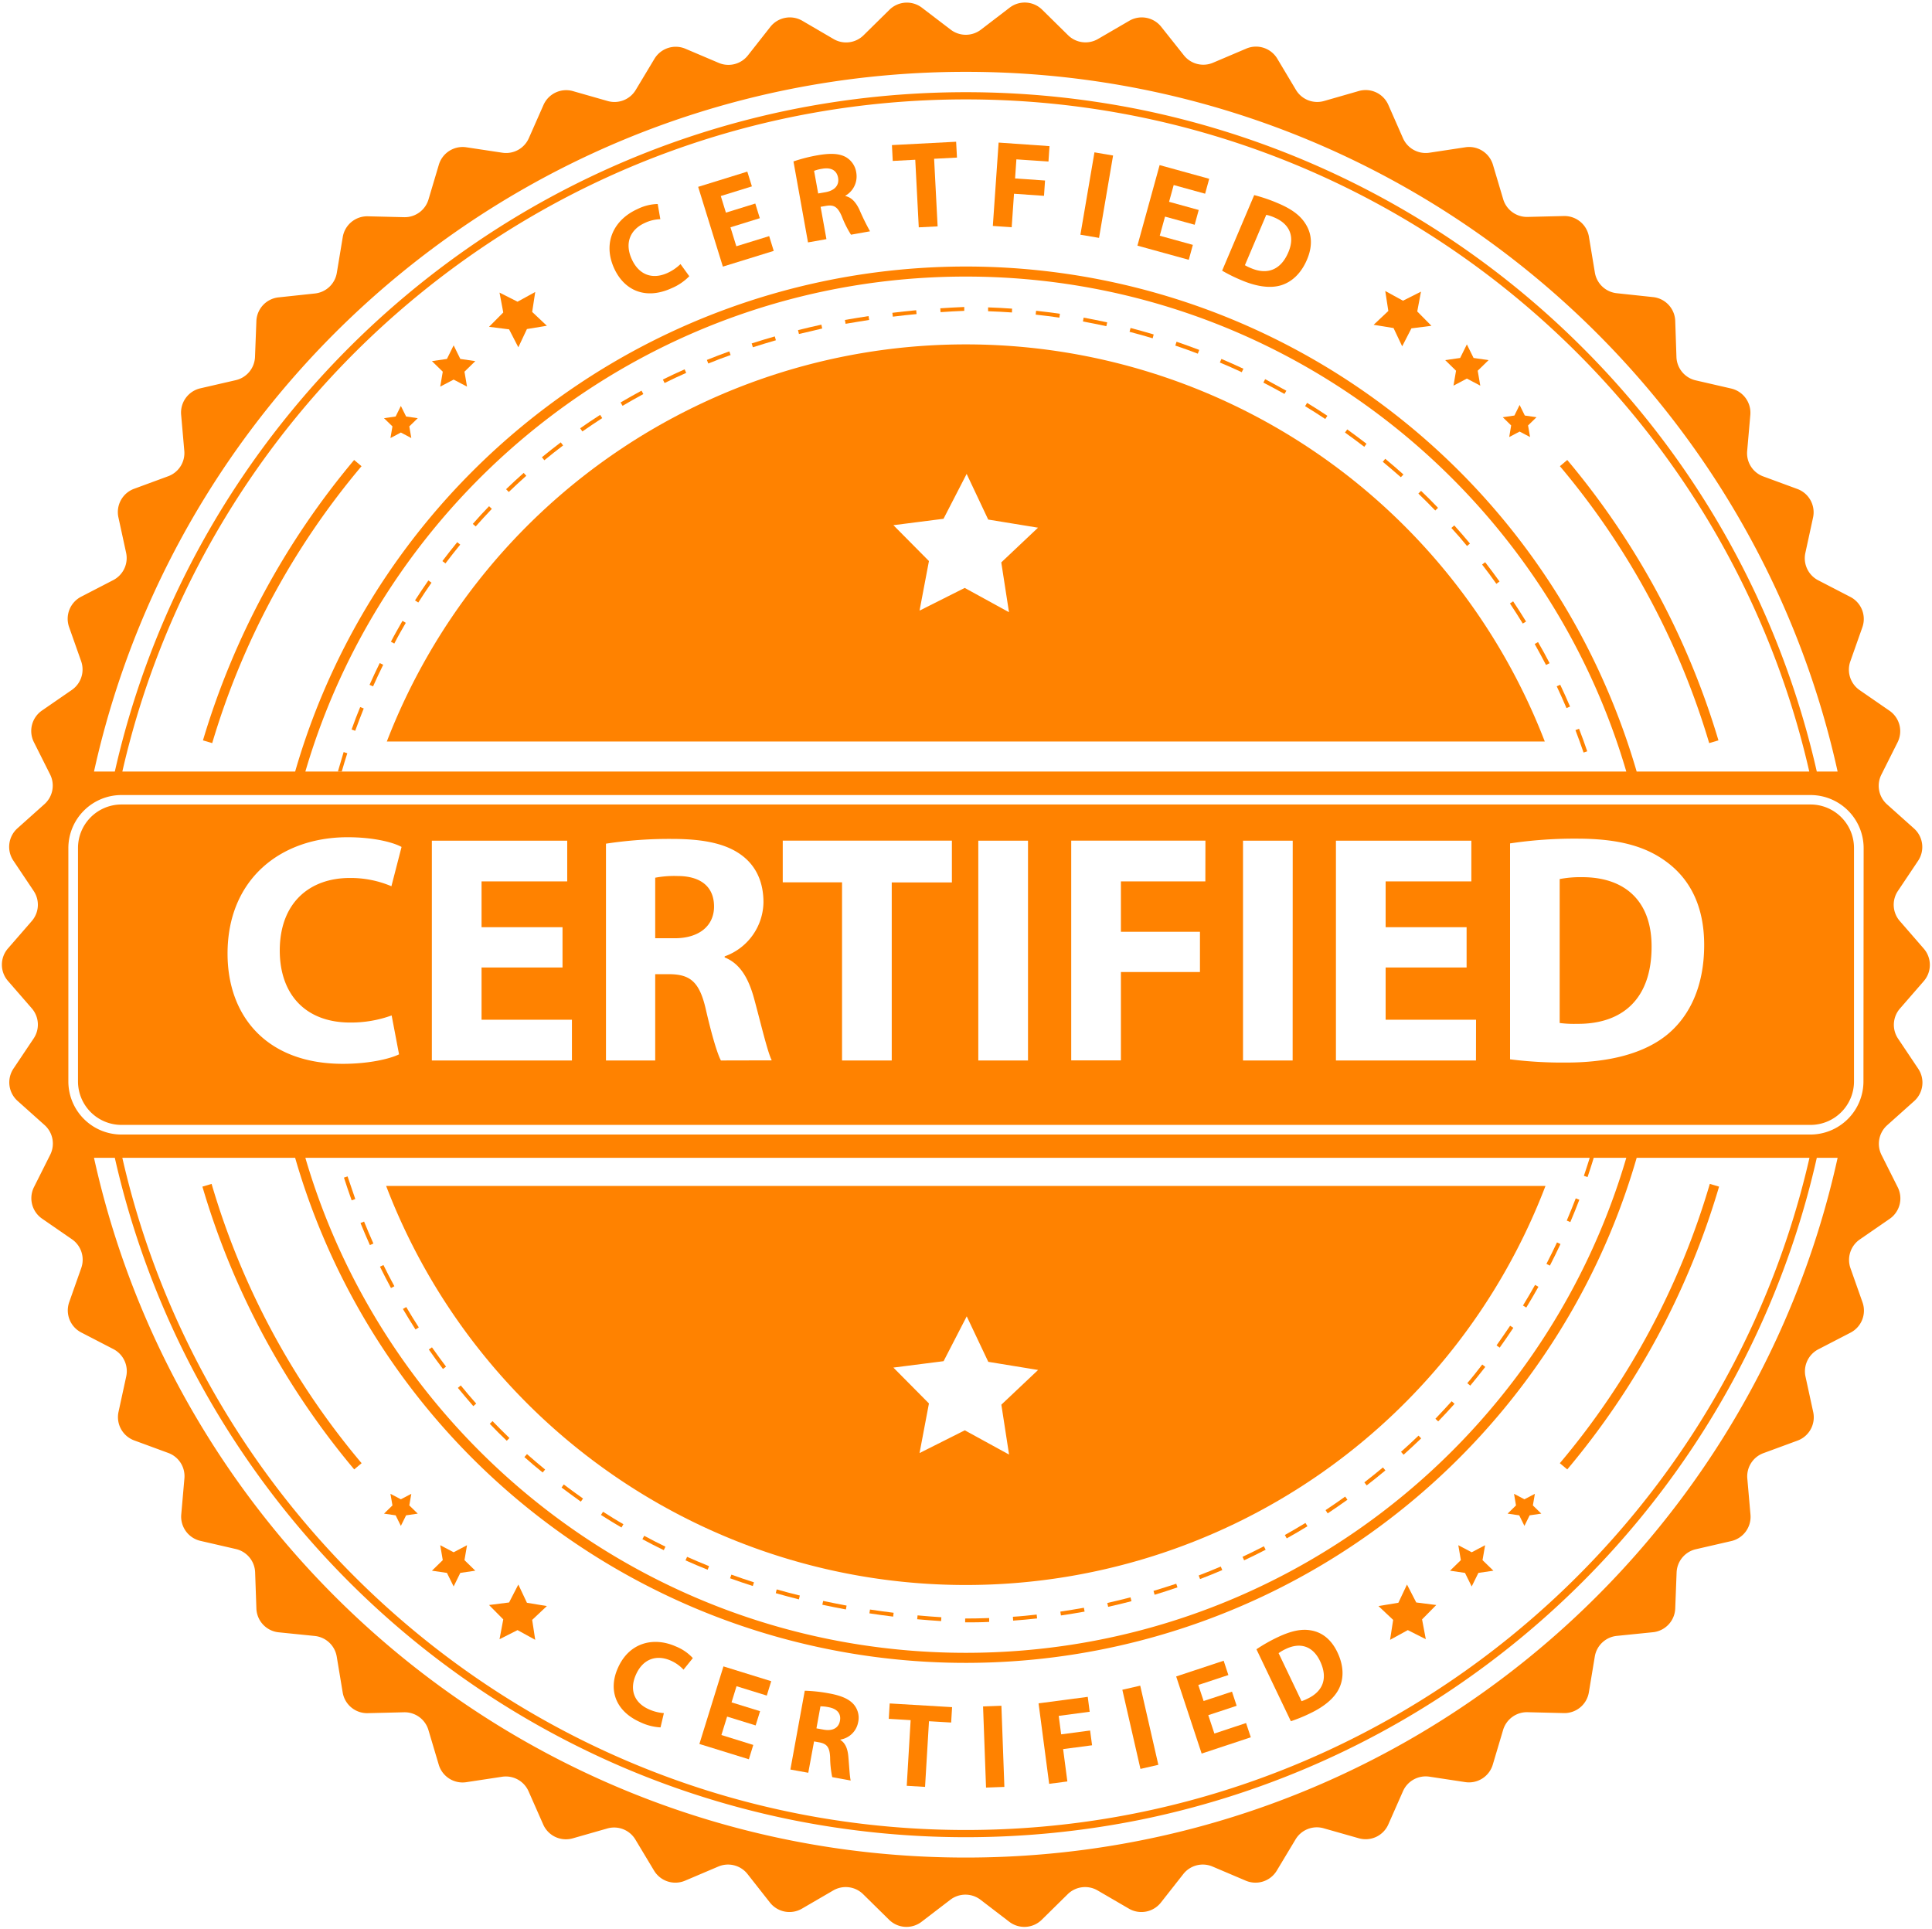 <?xml version="1.0" encoding="UTF-8" standalone="no"?><svg xmlns="http://www.w3.org/2000/svg" xmlns:xlink="http://www.w3.org/1999/xlink" data-name="Layer 1" fill="#000000" height="500.3" preserveAspectRatio="xMidYMid meet" version="1" viewBox="-0.5 -0.2 501.1 500.3" width="501.1" zoomAndPan="magnify"><path d="M78.7,300.09C100.4,374.2,169,428.47,250,428.47s149.6-54.27,171.3-128.38h-8.45c-.5,1.67-1.05,3.35-1.6,5l-.95-.32c.52-1.53,1-3.1,1.51-4.67Zm12,11c-.7-1.94-1.38-3.92-2-5.9l1-.31q1,3,2,5.87Zm4.67,11.55c-.84-1.88-1.66-3.81-2.44-5.72l.93-.38c.77,1.9,1.59,3.82,2.42,5.7Zm5.51,11.19c-1-1.82-1.94-3.68-2.86-5.54l.9-.43c.91,1.84,1.86,3.69,2.84,5.5Zm6.33,10.75c-1.11-1.73-2.21-3.53-3.27-5.32l.87-.5c1,1.78,2.14,3.55,3.25,5.28Zm7.15,10.24c-1.25-1.65-2.49-3.34-3.67-5.05l.82-.58c1.18,1.69,2.4,3.38,3.65,5Zm7.91,9.64c-1.37-1.54-2.73-3.14-4-4.73l.77-.64c1.3,1.59,2.66,3.17,4,4.71Zm8.64,9c-1.49-1.43-3-2.9-4.41-4.4l.72-.69c1.43,1.48,2.9,2.95,4.38,4.38Zm9.31,8.27c-1.6-1.31-3.19-2.67-4.74-4l.67-.75c1.53,1.37,3.12,2.72,4.71,4Zm9.94,7.52c-1.7-1.19-3.39-2.42-5-3.66l.6-.8c1.64,1.24,3.32,2.46,5,3.65Zm10.5,6.71c-1.79-1.05-3.58-2.14-5.32-3.26l.54-.83c1.73,1.1,3.51,2.19,5.28,3.23Zm11,5.89c-1.86-.91-3.73-1.87-5.54-2.84l.47-.88c1.8,1,3.66,1.93,5.51,2.82ZM183,406.92c-1.92-.77-3.85-1.59-5.74-2.43l.41-.91c1.87.83,3.79,1.64,5.7,2.41Zm11.71,4.23c-2-.64-3.95-1.31-5.89-2l.34-.94c1.93.69,3.9,1.37,5.86,2Zm12,3.42c-2-.5-4-1.05-6-1.61L201,412c2,.56,4,1.09,6,1.59Zm12.17,2.63c-2-.38-4.1-.79-6.11-1.22l.21-1c2,.42,4.05.83,6.08,1.21Zm12.3,1.88c-2.06-.26-4.13-.54-6.16-.85l.15-1c2,.31,4.08.59,6.13.84Zm12.4,1.16c-2.08-.14-4.16-.29-6.21-.48l.1-1c2,.19,4.11.35,6.17.48Zm6.23.33v-1c2.06,0,4.14,0,6.19-.12l0,1C254,420.53,251.9,420.57,249.83,420.57Zm12.45-.45-.07-1c2.05-.15,4.13-.34,6.17-.55l.11,1C266.43,419.78,264.34,420,262.28,420.12Zm12.39-1.36-.15-1c2-.3,4.09-.64,6.11-1l.18,1C278.78,418.12,276.71,418.47,274.67,418.76Zm12.25-2.25-.22-1c2-.45,4-.94,6-1.46l.25,1C291,415.57,288.93,416.07,286.92,416.51ZM299,413.38l-.29-1c2-.59,3.95-1.23,5.9-1.89l.32.94C303,412.14,301,412.77,299,413.38Zm11.79-4-.36-.93c1.92-.74,3.85-1.51,5.73-2.32l.39.92C314.63,407.82,312.69,408.6,310.76,409.34Zm11.43-4.86-.42-.91c1.85-.87,3.72-1.79,5.54-2.73l.46.89C325.94,402.68,324.06,403.6,322.19,404.48Zm11.05-5.69-.49-.88c1.79-1,3.59-2.05,5.34-3.12l.52.85C336.85,396.72,335,397.77,333.24,398.79Zm10.62-6.49-.55-.84c1.71-1.13,3.42-2.31,5.09-3.51l.58.82C347.3,390,345.58,391.16,343.86,392.3ZM354,385.05l-.61-.79c1.62-1.25,3.24-2.56,4.82-3.87l.64.77C357.25,382.48,355.61,383.79,354,385.05Zm9.57-8-.67-.75c1.53-1.37,3.06-2.79,4.54-4.2l.69.71C366.62,374.28,365.09,375.71,363.55,377.09Zm9-8.64-.72-.69c1.42-1.49,2.85-3,4.22-4.54l.74.67C375.38,365.42,374,367,372.52,368.45Zm8.32-9.28-.77-.64c1.32-1.58,2.62-3.2,3.88-4.83l.79.62C383.48,356,382.16,357.58,380.84,359.17Zm7.63-9.85-.81-.59c1.2-1.66,2.38-3.39,3.52-5.09l.83.54C390.87,345.9,389.68,347.64,388.47,349.32Zm6.9-10.4-.86-.52c1.08-1.76,2.13-3.56,3.14-5.35l.87.49C397.51,335.35,396.45,337.16,395.37,338.92ZM250,410.88A160.94,160.94,0,0,1,99.65,307.38h300.7A160.94,160.94,0,0,1,250,410.88Zm151.49-82.83-.89-.46c.94-1.83,1.86-3.7,2.74-5.57l.9.43C403.36,324.32,402.44,326.21,401.49,328.05Zm5.3-11.29-.92-.4c.81-1.9,1.59-3.84,2.33-5.76l.93.36C408.39,312.89,407.61,314.84,406.79,316.76Z" fill="none"/><path d="M338.62,440.37c3.91-1.83,5.44-5.2,3.27-9.75-1.88-3.95-5.19-4.92-8.88-3.15a10.83,10.83,0,0,0-1.87,1.09L337.09,441A10.54,10.54,0,0,0,338.62,440.37Z" fill="none"/><path d="M31.23,300.09C54,399.8,143.47,474.42,250,474.42S446,399.8,468.77,300.09H424a181.44,181.44,0,0,1-103.5,116.66,180.7,180.7,0,0,1-171.63-16.69,181.77,181.77,0,0,1-48.88-48.88,180.75,180.75,0,0,1-23.89-51.09ZM443,306.85l2.4.71A203.07,203.07,0,0,1,406,380.9l-1.91-1.61A199.35,199.35,0,0,0,443,306.85Zm-50.8,80.38,2.7,1.42,2.71-1.42-.52,3,2.19,2.13-3,.44-1.35,2.74-1.35-2.74-3-.44,2.18-2.13Zm-14.46,13.33,3.48,1.83,3.48-1.83-.67,3.87,2.82,2.74-3.89.57-1.74,3.52-1.74-3.52-3.88-.57,2.81-2.74Zm-15.54,14.93,2.24-4.73,2.4,4.65,5.19.67-3.68,3.72,1,5.14-4.67-2.36L360,425.1l.8-5.17L357,416.34ZM331,424.38c3.61-1.73,6.28-2.19,8.76-1.69,2.68.53,5,2.26,6.63,5.62,1.74,3.64,1.63,6.79.54,9.2-1.2,2.62-3.88,4.88-7.59,6.65a40,40,0,0,1-5,2l-8.93-18.66A42.64,42.64,0,0,1,331,424.38Zm-14.1,6.14,1.22,3.71-7.8,2.58,1.38,4.16,7.36-2.43,1.21,3.67-7.36,2.43,1.58,4.76,8.22-2.72,1.23,3.7-12.75,4.22-6.61-20ZM295.21,437l4.7,20.53-4.65,1.06-4.69-20.53Zm-13.59,2.87.51,3.87-8,1.06.63,4.79,7.51-1,.51,3.83-7.51,1,1.1,8.39-4.72.62-2.75-20.88Zm-22.39,2.31.77,21.05-4.75.18-.78-21.05Zm-29-.6,16.18,1-.24,4-5.75-.34-1,17-4.75-.28,1-17-5.67-.34Zm-22-3.3a40.69,40.69,0,0,1,6.3.69c3.08.56,5.15,1.42,6.41,2.87a5.32,5.32,0,0,1,1.12,4.69A5.58,5.58,0,0,1,217.5,451l0,.1c1.33.85,1.89,2.37,2.06,4.37.22,2.46.35,5.27.61,6.15l-4.8-.88a26.34,26.34,0,0,1-.54-5.09c-.11-2.69-.85-3.54-2.77-3.92l-1.4-.25-1.48,8.13-4.64-.84ZM187.14,432l12.39,3.84-1.15,3.73-7.85-2.43-1.3,4.19,7.41,2.29-1.15,3.69-7.4-2.29-1.48,4.78,8.27,2.57-1.15,3.72-12.83-4Zm-27.38.29c2.93-6.55,9.25-8.08,15.05-5.48a12.08,12.08,0,0,1,4.35,3l-2.42,3a10,10,0,0,0-3.33-2.36c-3.43-1.53-7-.64-9,3.63-1.73,3.86-.54,7.29,3.33,9a11.47,11.47,0,0,0,3.91,1l-.87,3.7a13.83,13.83,0,0,1-5.29-1.37C158.87,443.46,157.3,437.77,159.76,432.28Zm-28.22-16.87,2.4-4.65,2.23,4.73,5.17.85-3.81,3.59.79,5.17-4.59-2.52-4.68,2.36,1-5.14-3.69-3.72Zm-17.86-14.85,3.48,1.83,3.47-1.83-.66,3.87,2.81,2.74-3.89.57-1.73,3.52-1.74-3.52-3.89-.57,2.81-2.74Zm-12.39-10.32-.52-3,2.71,1.42,2.7-1.42-.52,3,2.19,2.13-3,.44-1.35,2.74-1.36-2.74-3-.44Zm-8-10.95-1.92,1.61A204.93,204.93,0,0,1,68,346.5a202.88,202.88,0,0,1-16-38.94l2.4-.71A199.23,199.23,0,0,0,93.27,379.29Z" fill="none"/><path d="M217.36,446.09c.34-1.9-.78-3.11-2.92-3.51a9.78,9.78,0,0,0-2.14-.23l-1,5.71,1.84.33C215.42,448.82,217,447.89,217.36,446.09Z" fill="none"/><g id="change1_1"><path d="M165.53,446.44a13.83,13.83,0,0,0,5.29,1.37l.87-3.7a11.47,11.47,0,0,1-3.91-1c-3.87-1.73-5.06-5.16-3.33-9,1.91-4.27,5.53-5.16,9-3.63a10,10,0,0,1,3.33,2.36l2.42-3a12.08,12.08,0,0,0-4.35-3c-5.8-2.6-12.12-1.07-15.05,5.48C157.3,437.77,158.87,443.46,165.53,446.44Z" fill="#ff8200"/></g><g id="change1_2"><path d="M194.88 452.36L186.61 449.79 188.09 445.01 195.49 447.3 196.64 443.61 189.24 441.32 190.53 437.13 198.38 439.56 199.53 435.83 187.14 431.99 180.9 452.11 193.73 456.08 194.88 452.36z" fill="#ff8200"/></g><g id="change1_3"><path d="M210.64,451.45l1.4.25c1.92.38,2.66,1.23,2.77,3.92a26.34,26.34,0,0,0,.54,5.09l4.8.88c-.26-.88-.39-3.69-.61-6.15-.17-2-.73-3.52-2.06-4.37l0-.1a5.58,5.58,0,0,0,4.58-4.42,5.32,5.32,0,0,0-1.12-4.69c-1.26-1.45-3.33-2.31-6.41-2.87a40.69,40.69,0,0,0-6.3-.69l-3.73,20.44,4.64.84Zm1.66-9.1a9.78,9.78,0,0,1,2.14.23c2.14.4,3.26,1.61,2.92,3.51s-1.94,2.73-4.26,2.3l-1.84-.33Z" fill="#ff8200"/></g><g id="change1_4"><path d="M234.68 462.96L239.43 463.24 240.45 446.21 246.2 446.55 246.44 442.56 230.26 441.6 230.02 445.59 235.69 445.93 234.68 462.96z" fill="#ff8200"/></g><g id="change1_5"><path d="M254.86 442.28H259.62V463.34H254.86z" fill="#ff8200" transform="rotate(-2.1 257.23 452.813)"/></g><g id="change1_6"><path d="M276.34 461.83L275.24 453.44 282.75 452.45 282.24 448.62 274.73 449.61 274.1 444.82 282.13 443.76 281.63 439.89 268.87 441.57 271.62 462.45 276.34 461.83z" fill="#ff8200"/></g><g id="change1_7"><path d="M292.86 437.28H297.62V458.34H292.86z" fill="#ff8200" transform="rotate(-12.89 295.135 447.675)"/></g><g id="change1_8"><path d="M323.92 450.38L322.69 446.68 314.47 449.4 312.89 444.64 320.25 442.21 319.04 438.54 311.68 440.97 310.3 436.81 318.1 434.23 316.88 430.52 304.56 434.6 311.17 454.6 323.92 450.38z" fill="#ff8200"/></g><g id="change1_9"><path d="M339.32,444.16c3.71-1.77,6.39-4,7.59-6.65,1.09-2.41,1.2-5.56-.54-9.2-1.61-3.36-3.95-5.09-6.63-5.62-2.48-.5-5.15,0-8.76,1.69a42.64,42.64,0,0,0-5.6,3.17l8.93,18.66A40,40,0,0,0,339.32,444.16ZM333,427.47c3.69-1.77,7-.8,8.88,3.15,2.17,4.55.64,7.92-3.27,9.75a10.54,10.54,0,0,1-1.53.64l-5.95-12.45A10.83,10.83,0,0,1,333,427.47Z" fill="#ff8200"/></g><path d="M238.03 376.66L249.72 370.77 261.2 377.06 259.22 364.12 268.75 355.15 255.83 353.04 250.24 341.2 244.24 352.83 231.25 354.49 240.47 363.79 238.03 376.66z" fill="none"/><path d="M250,71.53c-81,0-149.61,54.27-171.31,128.38H421.31C399.61,125.8,331,71.53,250,71.53ZM368.07,127.1c1.49,1.43,3,2.91,4.41,4.41l-.72.69c-1.43-1.48-2.9-3-4.38-4.38Zm-9.28-8.31c1.59,1.32,3.18,2.69,4.72,4.07l-.67.74c-1.53-1.37-3.11-2.72-4.69-4Zm-9.87-7.62c1.68,1.21,3.37,2.45,5,3.72l-.62.79c-1.62-1.26-3.3-2.5-5-3.7Zm-10.4-6.88c1.77,1.07,3.54,2.2,5.26,3.35l-.55.83c-1.71-1.14-3.47-2.26-5.23-3.33Zm-10.88-6.11c1.84,1,3.69,1.94,5.5,3l-.49.87c-1.8-1-3.64-2-5.47-2.94Zm-11.31-5.29c1.91.81,3.83,1.66,5.71,2.54l-.43.9c-1.86-.87-3.77-1.72-5.67-2.51Zm-11.67-4.46c2,.67,3.94,1.39,5.88,2.12l-.36.94c-1.92-.73-3.89-1.45-5.84-2.1Zm-11.93-3.57c2,.53,4,1.09,6,1.68l-.29,1c-2-.6-4-1.16-6-1.68Zm-12.17-2.68c2,.37,4.09.79,6.11,1.23l-.22,1c-2-.44-4.05-.85-6.07-1.22ZM268.23,80.4c2.06.22,4.14.49,6.18.78l-.14,1c-2-.29-4.1-.56-6.15-.78Zm-12.42-.88c2.06.07,4.16.18,6.22.33l-.07,1c-2-.14-4.13-.25-6.19-.32Zm-6.25-.1,0,1c-2.07.09-4.15.19-6.19.34l-.07-1C245.39,79.62,247.48,79.51,249.56,79.42Zm-12.43.84.1,1c-2.06.19-4.13.41-6.16.66l-.12-1C233,80.68,235.07,80.45,237.13,80.26Zm-12.35,1.53.15,1c-2,.31-4.09.67-6.11,1l-.18-1C220.66,82.45,222.73,82.1,224.78,81.79Zm-12.24,2.26.21,1c-2,.44-4.05.92-6,1.42l-.24-1C208.47,85,210.51,84.49,212.54,84.05Zm-12.08,3,.28,1c-2,.57-4,1.18-5.92,1.81l-.31-1C196.47,88.27,198.47,87.66,200.46,87.09Zm-11.84,3.84.34.95c-1.94.69-3.89,1.44-5.79,2.2l-.37-.93C184.71,92.39,186.67,91.64,188.62,90.93Zm-11.55,4.66.41.92c-1.89.83-3.77,1.71-5.61,2.63l-.44-.91C173.28,97.32,175.17,96.43,177.07,95.59Zm-11.18,5.49.47.88c-1.81,1-3.62,2-5.39,3.05l-.51-.87C162.24,103.09,164.07,102.07,165.89,101.08Zm-10.73,6.32.54.84c-1.73,1.11-3.46,2.27-5.15,3.46l-.57-.82C151.67,109.68,153.41,108.52,155.16,107.4Zm-10.22,7.13.61.8c-1.64,1.24-3.27,2.53-4.86,3.84l-.64-.78C141.65,117.08,143.3,115.78,144.94,114.53Zm-9.62,7.92.67.75c-1.54,1.37-3.06,2.77-4.54,4.2l-.7-.72C132.24,125.24,133.78,123.82,135.32,122.45Zm-9,8.64.72.69c-1.42,1.49-2.83,3-4.19,4.56l-.75-.66C123.5,134.14,124.92,132.58,126.35,131.09Zm-8.26,9.33.78.63c-1.3,1.59-2.59,3.23-3.83,4.87l-.8-.6C115.49,143.67,116.79,142,118.09,140.42Zm-7.49,9.93.82.57c-1.17,1.68-2.33,3.41-3.43,5.15l-.85-.55C108.26,153.78,109.42,152,110.6,150.35Zm-6.71,10.47.86.51c-1,1.76-2.06,3.57-3,5.38l-.88-.47C101.82,164.42,102.85,162.6,103.89,160.82ZM88.19,199.9h-1c.49-1.69,1-3.39,1.54-5.05l.95.31C89.13,196.72,88.64,198.31,88.19,199.9Zm3.44-10.6-.94-.34c.71-2,1.45-3.91,2.23-5.82l.92.37C93.08,185.41,92.33,187.36,91.63,189.3Zm4.63-11.48-.91-.41c.84-1.89,1.73-3.79,2.64-5.64l.9.44C98,174.05,97.1,176,96.26,177.82Zm3.57,14.35a160.94,160.94,0,0,1,300.34,0Zm309.22-3.37c.74,1.93,1.46,3.9,2.13,5.86l-.95.32c-.66-1.94-1.38-3.9-2.11-5.82Zm-4.88-11.41c.88,1.85,1.74,3.76,2.55,5.66l-.92.4c-.81-1.9-1.66-3.79-2.53-5.65Zm-5.71-11.06c1,1.81,2,3.64,3,5.47l-.89.46c-.94-1.81-1.93-3.65-2.94-5.44Zm-6.5-10.6c1.15,1.72,2.27,3.48,3.35,5.24l-.85.52c-1.07-1.75-2.19-3.5-3.33-5.21Zm-7.26-10.11c1.27,1.64,2.52,3.31,3.73,5l-.82.59c-1.19-1.68-2.44-3.35-3.7-5Zm-3.9-4.85-.76.64c-1.32-1.58-2.68-3.15-4.06-4.68l.75-.66C378.11,137.59,379.48,139.18,380.8,140.77Z" fill="none"/><path d="M255.83 134.55L250.24 122.71 244.24 134.35 231.25 136.01 240.47 145.31 238.03 158.17 249.72 152.28 261.2 158.58 259.22 145.64 268.75 136.66 255.83 134.55z" fill="none"/><path d="M469.05,206H31a13.78,13.78,0,0,0-13.77,13.76v60.58A13.78,13.78,0,0,0,31,294.05h438.1a13.78,13.78,0,0,0,13.77-13.76V219.71A13.78,13.78,0,0,0,469.05,206Zm11.27,74.34a11.28,11.28,0,0,1-11.27,11.26H31a11.28,11.28,0,0,1-11.27-11.26V219.71A11.28,11.28,0,0,1,31,208.45h438.1a11.28,11.28,0,0,1,11.27,11.26Z" fill="none"/><path d="M41.5,161.92A226.58,226.58,0,0,1,90,90a226.39,226.39,0,0,1,71.93-48.5A225.48,225.48,0,0,1,204.4,28.3a228.85,228.85,0,0,1,91.21,0,225.25,225.25,0,0,1,80.92,34.05,227.68,227.68,0,0,1,61.12,61.13,224.9,224.9,0,0,1,33.07,76.43h5.4C453.22,96.1,360.69,18.43,250,18.43S46.78,96.1,23.88,199.91h5.4A224.29,224.29,0,0,1,41.5,161.92Z" fill="none"/><path d="M458.51,338.08A226.58,226.58,0,0,1,410,410a226.39,226.39,0,0,1-71.93,48.5,225.48,225.48,0,0,1-42.48,13.19,228.85,228.85,0,0,1-91.21,0,225.25,225.25,0,0,1-80.92-34.05,227.68,227.68,0,0,1-61.12-61.13,225.19,225.19,0,0,1-33.08-76.43h-5.4C46.78,403.9,139.31,481.57,250,481.57S453.22,403.9,476.12,300.09h-5.4A225.15,225.15,0,0,1,458.51,338.08Z" fill="none"/><path d="M468.77,199.91C446,100.2,356.53,25.58,250,25.58S54,100.2,31.23,199.91H76.05a180.75,180.75,0,0,1,23.89-51.09,181.58,181.58,0,0,1,79.62-65.57A180.7,180.7,0,0,1,351.19,99.94a181.77,181.77,0,0,1,48.88,48.88A180.24,180.24,0,0,1,424,199.91ZM54.54,192.53l-2.4-.71A203.52,203.52,0,0,1,91.35,119.1l1.92,1.61A199.49,199.49,0,0,0,54.54,192.53Zm51.64-79.12-2.7-1.43-2.71,1.43.52-3-2.19-2.14,3-.44,1.36-2.74,1.35,2.74,3,.44-2.19,2.14ZM120,96.2l.66,3.87-3.47-1.83-3.48,1.83.66-3.87-2.81-2.74,3.89-.56,1.74-3.53,1.73,3.53,3.89.56Zm16.2-11.06-2.23,4.73-2.4-4.65-5.2-.66L130,80.84l-1-5.15,4.68,2.36,4.59-2.52-.79,5.17,3.81,3.59Zm37.45-10.52c-6.84,3.09-12.29.42-14.84-5.21-3.05-6.73.09-12.64,6.05-15.34a12.47,12.47,0,0,1,5.26-1.32l.68,3.94a10.07,10.07,0,0,0-4.08,1c-3.52,1.59-5.31,5-3.33,9.37,1.79,4,5.25,5.39,9.23,3.59A12.12,12.12,0,0,0,176,68.29l2.25,3.19A14.1,14.1,0,0,1,173.62,74.62ZM187,69l-6.41-20.69,12.75-3.95,1.19,3.83-8.07,2.5L187.78,55l7.62-2.35,1.17,3.79L189,58.75l1.52,4.92L199,61l1.18,3.83Zm33.22-8.25a26.69,26.69,0,0,1-2.36-4.7c-1.07-2.56-2.09-3.11-4.08-2.78l-1.44.25,1.51,8.38-4.78.85-3.77-21a41.3,41.3,0,0,1,6.32-1.61c3.16-.56,5.47-.48,7.21.45a5.53,5.53,0,0,1,2.77,4.12,5.76,5.76,0,0,1-2.82,5.92v.1c1.59.33,2.68,1.59,3.57,3.46a61.58,61.58,0,0,0,2.8,5.71Zm22.48-2.19-4.89.25-.91-17.53-5.84.31-.21-4.11,16.65-.86.22,4.1-5.93.31ZM271.44,41.7l-8.32-.57-.34,4.95,7.77.54-.27,4-7.78-.54-.6,8.69L257,58.4l1.5-21.62,13.2.92Zm13.11,19.8-4.83-.82,3.65-21.36,4.82.82ZM312.07,50l-8.15-2.25-1.2,4.35,7.69,2.12-1.06,3.83L301.67,56l-1.37,5,8.59,2.37-1.06,3.87-13.32-3.67,5.76-20.89,12.86,3.55ZM338.5,67.1c-1.62,3.82-4.13,5.87-6.73,6.67-2.84.86-6.41.33-10.29-1.32a41.92,41.92,0,0,1-5-2.47L324.8,50.4a42.53,42.53,0,0,1,6.26,2.15c3.78,1.61,6,3.36,7.25,5.61C339.73,60.59,340,63.57,338.5,67.1ZM365.58,85l-2.4,4.66-2.24-4.74L355.78,84l3.81-3.59-.8-5.18,4.6,2.52,4.67-2.36-1,5.15,3.68,3.72Zm17.86,14.86L380,98l-3.48,1.83.67-3.87-2.81-2.75,3.88-.56L380,89.12l1.74,3.52,3.89.56L382.77,96Zm12.91,13.33-2.71-1.42-2.7,1.42.51-3L389.27,108l3-.44,1.35-2.74,1.35,2.74,3,.44-2.19,2.13Zm7.74,7.56L406,119.1a204.44,204.44,0,0,1,23.22,34.12,202.31,202.31,0,0,1,16,38.6l-2.4.71A199.46,199.46,0,0,0,404.09,120.71Z" fill="none"/><path d="M212.8,43.56a10.3,10.3,0,0,0-2.15.55L211.71,50l1.89-.33c2.39-.43,3.6-1.91,3.27-3.76S215,43.18,212.8,43.56Z" fill="none"/><path d="M330.06,56.22a10.62,10.62,0,0,0-2.13-.7l-5.54,13.06a10.57,10.57,0,0,0,1.54.75c4.07,1.77,7.71.65,9.73-4.11C335.43,61.08,333.93,57.87,330.06,56.22Z" fill="none"/><g id="change1_10"><path d="M172.59,70.61c-4,1.8-7.44.37-9.23-3.59-2-4.38-.19-7.78,3.33-9.37a10.07,10.07,0,0,1,4.08-1l-.68-3.94a12.47,12.47,0,0,0-5.26,1.32c-6,2.7-9.1,8.61-6.05,15.34,2.55,5.63,8,8.3,14.84,5.21a14.1,14.1,0,0,0,4.66-3.14L176,68.29A12.12,12.12,0,0,1,172.59,70.61Z" fill="#ff8200"/></g><g id="change1_11"><path d="M190.48 63.67L188.96 58.75 196.57 56.39 195.4 52.59 187.78 54.95 186.45 50.64 194.52 48.14 193.33 44.31 180.58 48.26 186.99 68.95 200.18 64.87 199 61.04 190.48 63.67z" fill="#ff8200"/></g><g id="change1_12"><path d="M218.78,50.65v-.1a5.76,5.76,0,0,0,2.82-5.92,5.53,5.53,0,0,0-2.77-4.12c-1.74-.93-4-1-7.21-.45a41.3,41.3,0,0,0-6.32,1.61l3.77,21,4.78-.85-1.51-8.38,1.44-.25c2-.33,3,.22,4.08,2.78a26.69,26.69,0,0,0,2.36,4.7l4.94-.88a61.58,61.58,0,0,1-2.8-5.71C221.46,52.24,220.37,51,218.78,50.65Zm-5.18-1-1.89.33-1.06-5.87a10.3,10.3,0,0,1,2.15-.55c2.2-.38,3.72.38,4.07,2.33S216,49.22,213.6,49.65Z" fill="#ff8200"/></g><g id="change1_13"><path d="M247.49 36.56L230.84 37.43 231.05 41.54 236.89 41.23 237.8 58.76 242.69 58.51 241.78 40.98 247.71 40.67 247.49 36.56z" fill="#ff8200"/></g><g id="change1_14"><path d="M257.01 58.4L261.9 58.74 262.5 50.05 270.28 50.59 270.55 46.62 262.78 46.08 263.12 41.13 271.44 41.7 271.71 37.7 258.51 36.78 257.01 58.4z" fill="#ff8200"/></g><g id="change1_15"><path d="M273.13 47.96H294.8V52.86H273.13z" fill="#ff8200" transform="rotate(-80.32 283.959 50.41)"/></g><g id="change1_16"><path d="M294.51 63.51L307.83 67.18 308.89 63.31 300.3 60.94 301.67 55.98 309.36 58.09 310.41 54.26 302.72 52.14 303.92 47.79 312.07 50.04 313.13 46.17 300.27 42.62 294.51 63.51z" fill="#ff8200"/></g><g id="change1_17"><path d="M331.06,52.55a42.53,42.53,0,0,0-6.26-2.15L316.48,70a41.92,41.92,0,0,0,5,2.47c3.88,1.65,7.45,2.18,10.29,1.32,2.6-.8,5.11-2.85,6.73-6.67,1.5-3.53,1.23-6.51-.19-8.94C337,55.91,334.84,54.16,331.06,52.55Zm2.6,12.67c-2,4.76-5.66,5.88-9.73,4.11a10.57,10.57,0,0,1-1.54-.75l5.54-13.06a10.62,10.62,0,0,1,2.13.7C333.93,57.87,335.43,61.08,333.66,65.22Z" fill="#ff8200"/></g><g id="change1_18"><path d="M189,91.88l-.34-.95c-2,.71-3.91,1.46-5.82,2.22l.37.93C185.07,93.32,187,92.57,189,91.88Z" fill="#ff8200"/></g><g id="change1_19"><path d="M200.74,88.05l-.28-1c-2,.57-4,1.18-6,1.82l.31,1C196.76,89.23,198.76,88.62,200.74,88.05Z" fill="#ff8200"/></g><g id="change1_20"><path d="M166.36,102l-.47-.88c-1.82,1-3.65,2-5.43,3.06l.51.87C162.74,104,164.55,103,166.36,102Z" fill="#ff8200"/></g><g id="change1_21"><path d="M177.48,96.51l-.41-.92c-1.9.84-3.79,1.73-5.64,2.64l.44.91C173.71,98.22,175.59,97.34,177.48,96.51Z" fill="#ff8200"/></g><g id="change1_22"><path d="M249.6,80.42l0-1c-2.08.09-4.17.2-6.22.34l.07,1C245.45,80.61,247.53,80.51,249.6,80.42Z" fill="#ff8200"/></g><g id="change1_23"><path d="M237.23,81.26l-.1-1c-2.06.19-4.14.42-6.18.67l.12,1C233.1,81.67,235.17,81.45,237.23,81.26Z" fill="#ff8200"/></g><g id="change1_24"><path d="M212.75,85l-.21-1c-2,.44-4.07.92-6.06,1.42l.24,1C208.7,86,210.73,85.47,212.75,85Z" fill="#ff8200"/></g><g id="change1_25"><path d="M224.93,82.78l-.15-1c-2.05.31-4.12.66-6.14,1l.18,1C220.84,83.45,222.89,83.09,224.93,82.78Z" fill="#ff8200"/></g><g id="change1_26"><path d="M127.07,131.78l-.72-.69c-1.43,1.49-2.85,3-4.22,4.59l.75.66C124.24,134.8,125.65,133.27,127.07,131.78Z" fill="#ff8200"/></g><g id="change1_27"><path d="M104.75,161.33l-.86-.51c-1,1.78-2.07,3.6-3,5.42l.88.47C102.69,164.9,103.72,163.09,104.75,161.33Z" fill="#ff8200"/></g><g id="change1_28"><path d="M95.35,177.41l.91.41c.84-1.87,1.72-3.77,2.63-5.61l-.9-.44C97.08,173.62,96.19,175.52,95.35,177.41Z" fill="#ff8200"/></g><g id="change1_29"><path d="M90.69,189l.94.34c.7-1.94,1.45-3.89,2.21-5.79l-.92-.37C92.14,185.05,91.4,187,90.69,189Z" fill="#ff8200"/></g><g id="change1_30"><path d="M111.42,150.92l-.82-.57c-1.18,1.69-2.34,3.43-3.46,5.17l.85.55C109.09,154.33,110.25,152.6,111.42,150.92Z" fill="#ff8200"/></g><g id="change1_31"><path d="M118.87,141.05l-.78-.63c-1.3,1.6-2.6,3.25-3.85,4.9l.8.6C116.28,144.28,117.57,142.64,118.87,141.05Z" fill="#ff8200"/></g><g id="change1_32"><path d="M155.7,108.24l-.54-.84c-1.75,1.12-3.49,2.28-5.18,3.48l.57.82C152.24,110.51,154,109.35,155.7,108.24Z" fill="#ff8200"/></g><g id="change1_33"><path d="M145.55,115.33l-.61-.8c-1.64,1.25-3.29,2.55-4.89,3.86l.64.78C142.28,117.86,143.91,116.57,145.55,115.33Z" fill="#ff8200"/></g><g id="change1_34"><path d="M136,123.2l-.67-.75c-1.54,1.37-3.08,2.79-4.57,4.23l.7.72C132.93,126,134.45,124.57,136,123.2Z" fill="#ff8200"/></g><g id="change1_35"><path d="M401.42,171.8c-.95-1.83-1.94-3.66-3-5.47l-.87.49c1,1.79,2,3.63,2.94,5.44Z" fill="#ff8200"/></g><g id="change1_36"><path d="M388.43,150.61c-1.21-1.68-2.46-3.35-3.73-5l-.79.61c1.26,1.62,2.51,3.29,3.7,5Z" fill="#ff8200"/></g><g id="change1_37"><path d="M363.51,122.86c-1.54-1.38-3.13-2.75-4.72-4.07l-.64.78c1.58,1.31,3.16,2.66,4.69,4Z" fill="#ff8200"/></g><g id="change1_38"><path d="M371.76,132.2l.72-.69c-1.43-1.5-2.92-3-4.41-4.41l-.69.72C368.86,129.24,370.33,130.72,371.76,132.2Z" fill="#ff8200"/></g><g id="change1_39"><path d="M395.31,161c-1.08-1.76-2.2-3.52-3.35-5.24l-.83.55c1.14,1.71,2.26,3.46,3.33,5.21Z" fill="#ff8200"/></g><g id="change1_40"><path d="M380,141.41l.76-.64c-1.32-1.59-2.69-3.18-4.07-4.7l-.75.66C377.36,138.26,378.72,139.83,380,141.41Z" fill="#ff8200"/></g><g id="change1_41"><path d="M411.18,194.66c-.67-2-1.39-3.93-2.13-5.86l-.93.36c.73,1.92,1.45,3.88,2.11,5.82Z" fill="#ff8200"/></g><g id="change1_42"><path d="M87.14,199.9h1c.45-1.59.94-3.18,1.44-4.74l-.95-.31C88.15,196.51,87.63,198.21,87.14,199.9Z" fill="#ff8200"/></g><g id="change1_43"><path d="M406.72,183.05c-.81-1.9-1.67-3.81-2.55-5.66l-.9.41c.87,1.86,1.72,3.75,2.53,5.65Z" fill="#ff8200"/></g><g id="change1_44"><path d="M343.78,107.64c-1.72-1.15-3.49-2.28-5.26-3.35l-.52.85c1.76,1.07,3.52,2.19,5.23,3.33Z" fill="#ff8200"/></g><g id="change1_45"><path d="M310.54,90.55c-1.94-.73-3.92-1.45-5.88-2.12l-.32,1c2,.65,3.92,1.37,5.84,2.1Z" fill="#ff8200"/></g><g id="change1_46"><path d="M286.67,83.41c-2-.44-4.07-.86-6.11-1.23l-.18,1c2,.37,4.07.78,6.07,1.22Z" fill="#ff8200"/></g><g id="change1_47"><path d="M298.73,86.54c-2-.59-4-1.15-6-1.68l-.26,1c2,.52,4,1.08,6,1.68Z" fill="#ff8200"/></g><g id="change1_48"><path d="M274.41,81.18c-2-.29-4.12-.56-6.18-.78l-.11,1c2.05.22,4.12.49,6.15.78Z" fill="#ff8200"/></g><g id="change1_49"><path d="M322,95.43c-1.88-.88-3.8-1.73-5.71-2.54l-.39.93c1.9.79,3.81,1.64,5.67,2.51Z" fill="#ff8200"/></g><g id="change1_50"><path d="M262,79.85c-2.06-.15-4.16-.26-6.22-.33l0,1c2.06.07,4.14.18,6.19.32Z" fill="#ff8200"/></g><g id="change1_51"><path d="M333.14,101.14c-1.81-1-3.66-2-5.5-3l-.46.89c1.83.94,3.67,1.94,5.47,2.94Z" fill="#ff8200"/></g><g id="change1_52"><path d="M353.93,114.89c-1.64-1.27-3.33-2.51-5-3.72l-.58.81c1.67,1.2,3.35,2.44,5,3.7Z" fill="#ff8200"/></g><g id="change1_53"><path d="M249.83,419.57v1c2.07,0,4.17,0,6.23-.12l0-1C254,419.53,251.89,419.57,249.83,419.57Z" fill="#ff8200"/></g><g id="change1_54"><path d="M321.77,403.57l.42.91c1.87-.88,3.75-1.8,5.58-2.75l-.46-.89C325.49,401.78,323.62,402.7,321.77,403.57Z" fill="#ff8200"/></g><g id="change1_55"><path d="M332.75,397.91l.49.88c1.8-1,3.61-2.07,5.37-3.15l-.52-.85C336.34,395.86,334.54,396.91,332.75,397.91Z" fill="#ff8200"/></g><g id="change1_56"><path d="M343.31,391.46l.55.84c1.72-1.14,3.44-2.33,5.12-3.53l-.58-.82C346.73,389.15,345,390.33,343.31,391.46Z" fill="#ff8200"/></g><g id="change1_57"><path d="M262.21,419.12l.07,1c2.06-.15,4.15-.34,6.21-.57l-.11-1C266.34,418.78,264.26,419,262.21,419.12Z" fill="#ff8200"/></g><g id="change1_58"><path d="M286.7,415.54l.22,1c2-.44,4.05-.94,6.05-1.46l-.25-1C290.73,414.6,288.71,415.09,286.7,415.54Z" fill="#ff8200"/></g><g id="change1_59"><path d="M274.52,417.78l.15,1c2-.29,4.11-.64,6.14-1l-.18-1C278.61,417.14,276.56,417.48,274.52,417.78Z" fill="#ff8200"/></g><g id="change1_60"><path d="M298.68,412.41l.29,1c2-.61,4-1.24,5.93-1.92l-.32-.94C302.63,411.18,300.65,411.82,298.68,412.41Z" fill="#ff8200"/></g><g id="change1_61"><path d="M353.37,384.26l.61.79c1.63-1.26,3.27-2.57,4.85-3.89l-.64-.77C356.61,381.7,355,383,353.37,384.26Z" fill="#ff8200"/></g><g id="change1_62"><path d="M310.4,408.41l.36.93c1.93-.74,3.87-1.52,5.76-2.33l-.39-.92C314.25,406.9,312.32,407.67,310.4,408.41Z" fill="#ff8200"/></g><g id="change1_63"><path d="M88.71,305.22c.64,2,1.32,4,2,5.9l.94-.34q-1-2.89-2-5.87Z" fill="#ff8200"/></g><g id="change1_64"><path d="M405.87,316.36l.92.4c.82-1.92,1.6-3.87,2.34-5.8l-.93-.36C407.46,312.52,406.68,314.46,405.87,316.36Z" fill="#ff8200"/></g><g id="change1_65"><path d="M362.88,376.34l.67.75c1.54-1.38,3.07-2.81,4.56-4.24l-.69-.71C365.94,373.55,364.41,375,362.88,376.34Z" fill="#ff8200"/></g><g id="change1_66"><path d="M394.51,338.4l.86.52c1.08-1.76,2.14-3.57,3.15-5.38l-.87-.49C396.64,334.84,395.59,336.64,394.51,338.4Z" fill="#ff8200"/></g><g id="change1_67"><path d="M387.66,348.73l.81.59c1.21-1.68,2.4-3.42,3.54-5.14l-.83-.54C390,345.34,388.86,347.07,387.66,348.73Z" fill="#ff8200"/></g><g id="change1_68"><path d="M371.8,367.76l.72.69c1.43-1.49,2.86-3,4.24-4.56l-.74-.67C374.65,364.74,373.22,366.27,371.8,367.76Z" fill="#ff8200"/></g><g id="change1_69"><path d="M380.07,358.53l.77.64c1.32-1.59,2.64-3.22,3.9-4.85l-.79-.62C382.69,355.33,381.39,357,380.07,358.53Z" fill="#ff8200"/></g><g id="change1_70"><path d="M400.6,327.59l.89.46c.95-1.84,1.87-3.73,2.75-5.6l-.9-.43C402.46,323.89,401.54,325.76,400.6,327.59Z" fill="#ff8200"/></g><g id="change1_71"><path d="M127.25,368.38l-.72.69c1.43,1.5,2.92,3,4.41,4.4l.69-.71C130.15,371.33,128.68,369.86,127.25,368.38Z" fill="#ff8200"/></g><g id="change1_72"><path d="M118.26,359.76c1.31,1.59,2.67,3.19,4,4.73l.75-.66c-1.36-1.54-2.72-3.12-4-4.71Z" fill="#ff8200"/></g><g id="change1_73"><path d="M110.72,349.8c1.18,1.71,2.42,3.4,3.67,5.05l.8-.61c-1.25-1.64-2.47-3.33-3.65-5Z" fill="#ff8200"/></g><g id="change1_74"><path d="M237.39,419.76c2.05.19,4.13.34,6.21.48l.06-1c-2.06-.13-4.14-.29-6.17-.48Z" fill="#ff8200"/></g><g id="change1_75"><path d="M93,317c.78,1.91,1.6,3.84,2.44,5.72l.91-.4c-.83-1.88-1.65-3.8-2.42-5.7Z" fill="#ff8200"/></g><g id="change1_76"><path d="M145.15,385.6c1.65,1.24,3.34,2.47,5,3.66l.57-.81c-1.69-1.19-3.37-2.41-5-3.65Z" fill="#ff8200"/></g><g id="change1_77"><path d="M104,339.29c1.06,1.79,2.16,3.59,3.27,5.32l.85-.54c-1.11-1.73-2.21-3.5-3.25-5.28Z" fill="#ff8200"/></g><g id="change1_78"><path d="M98.05,328.32c.92,1.86,1.88,3.72,2.86,5.54l.88-.47c-1-1.81-1.93-3.66-2.84-5.5Z" fill="#ff8200"/></g><g id="change1_79"><path d="M135.51,377.7c1.55,1.37,3.14,2.73,4.74,4l.64-.77c-1.59-1.3-3.18-2.65-4.71-4Z" fill="#ff8200"/></g><g id="change1_80"><path d="M155.37,392.71c1.74,1.12,3.53,2.21,5.32,3.26l.5-.86c-1.77-1-3.55-2.13-5.28-3.23Z" fill="#ff8200"/></g><g id="change1_81"><path d="M225,418.23c2,.31,4.1.59,6.16.85l.12-1c-2-.25-4.11-.53-6.13-.84Z" fill="#ff8200"/></g><g id="change1_82"><path d="M200.71,413c2,.56,4,1.11,6,1.61l.24-1c-2-.5-4-1-6-1.59Z" fill="#ff8200"/></g><g id="change1_83"><path d="M212.79,416c2,.43,4.07.84,6.11,1.22l.18-1c-2-.38-4.08-.79-6.08-1.21Z" fill="#ff8200"/></g><g id="change1_84"><path d="M166.12,399c1.81,1,3.68,1.93,5.54,2.84l.44-.9c-1.85-.89-3.71-1.85-5.51-2.82Z" fill="#ff8200"/></g><g id="change1_85"><path d="M177.3,404.49c1.89.84,3.82,1.66,5.74,2.43l.37-.93c-1.91-.77-3.83-1.58-5.7-2.41Z" fill="#ff8200"/></g><g id="change1_86"><path d="M188.86,409.14c1.94.7,3.92,1.37,5.89,2l.31-.95c-2-.63-3.93-1.31-5.86-2Z" fill="#ff8200"/></g><g id="change1_87"><path d="M429.37,346.5a202.88,202.88,0,0,0,16-38.94l-2.4-.71a199.35,199.35,0,0,1-38.9,72.44L406,380.9A204.33,204.33,0,0,0,429.37,346.5Z" fill="#ff8200"/></g><g id="change1_88"><path d="M445.21,191.82a202.31,202.31,0,0,0-16-38.6A204.44,204.44,0,0,0,406,119.1l-1.91,1.61a199.46,199.46,0,0,1,38.72,71.82Z" fill="#ff8200"/></g><g id="change1_89"><path d="M52,307.56A202.88,202.88,0,0,0,68,346.5a204.93,204.93,0,0,0,23.37,34.4l1.92-1.61a199.23,199.23,0,0,1-38.91-72.44Z" fill="#ff8200"/></g><g id="change1_90"><path d="M68.14,153.22a203,203,0,0,0-16,38.6l2.4.71a199.49,199.49,0,0,1,38.73-71.82l-1.92-1.61A204.38,204.38,0,0,0,68.14,153.22Z" fill="#ff8200"/></g><g id="change1_91"><path d="M492.25,238.68a6.43,6.43,0,0,1-.49-7.81l5.23-7.81a6.44,6.44,0,0,0-1.06-8.39l-7-6.26a6.45,6.45,0,0,1-1.47-7.69l4.22-8.41a6.44,6.44,0,0,0-2.11-8.18l-7.74-5.34a6.45,6.45,0,0,1-2.42-7.44l3.13-8.87a6.44,6.44,0,0,0-3.11-7.86l-8.35-4.32a6.44,6.44,0,0,1-3.33-7.08l2-9.2a6.44,6.44,0,0,0-4.07-7.4l-8.83-3.25a6.41,6.41,0,0,1-4.19-6.6l.82-9.37a6.45,6.45,0,0,0-5-6.84l-9.16-2.11a6.44,6.44,0,0,1-5-6L434,83a6.43,6.43,0,0,0-5.78-6.15l-9.36-1a6.44,6.44,0,0,1-5.7-5.36l-1.54-9.28a6.43,6.43,0,0,0-6.51-5.38l-9.4.23a6.44,6.44,0,0,1-6.33-4.6l-2.68-9A6.44,6.44,0,0,0,379.54,38l-9.3,1.41a6.44,6.44,0,0,1-6.85-3.77L359.59,27a6.43,6.43,0,0,0-7.64-3.6L342.9,26a6.43,6.43,0,0,1-7.27-2.88L330.78,15a6.44,6.44,0,0,0-8-2.61l-8.66,3.68a6.43,6.43,0,0,1-7.58-1.95L300.7,6.77a6.44,6.44,0,0,0-8.3-1.58l-8.13,4.73a6.44,6.44,0,0,1-7.76-1l-6.7-6.6a6.43,6.43,0,0,0-8.43-.54l-7.47,5.72a6.45,6.45,0,0,1-7.82,0L238.62,1.8a6.43,6.43,0,0,0-8.43.54l-6.7,6.6a6.44,6.44,0,0,1-7.76,1L207.6,5.19a6.44,6.44,0,0,0-8.3,1.58l-5.81,7.39a6.43,6.43,0,0,1-7.58,1.95l-8.66-3.68a6.44,6.44,0,0,0-8,2.61l-4.85,8.07A6.43,6.43,0,0,1,157.1,26l-9-2.57a6.43,6.43,0,0,0-7.64,3.6l-3.8,8.61a6.44,6.44,0,0,1-6.85,3.77L120.46,38a6.44,6.44,0,0,0-7.14,4.53l-2.68,9a6.44,6.44,0,0,1-6.33,4.6l-9.4-.23a6.43,6.43,0,0,0-6.51,5.38l-1.54,9.28a6.44,6.44,0,0,1-5.7,5.36l-9.36,1A6.43,6.43,0,0,0,66,83l-.36,9.4a6.44,6.44,0,0,1-5,6l-9.16,2.11a6.45,6.45,0,0,0-5,6.84l.82,9.37a6.41,6.41,0,0,1-4.19,6.6l-8.83,3.25a6.44,6.44,0,0,0-4.07,7.4l2,9.2a6.44,6.44,0,0,1-3.33,7.08l-8.35,4.32a6.44,6.44,0,0,0-3.11,7.86l3.13,8.87a6.45,6.45,0,0,1-2.42,7.44l-7.74,5.34a6.44,6.44,0,0,0-2.11,8.18l4.22,8.41a6.45,6.45,0,0,1-1.47,7.69l-7,6.26A6.44,6.44,0,0,0,3,223.06l5.23,7.81a6.43,6.43,0,0,1-.49,7.81l-6.17,7.1a6.42,6.42,0,0,0,0,8.44l6.17,7.1a6.43,6.43,0,0,1,.49,7.81L3,276.94a6.44,6.44,0,0,0,1.06,8.39l7,6.26a6.45,6.45,0,0,1,1.47,7.69l-4.22,8.41a6.44,6.44,0,0,0,2.11,8.18l7.74,5.34a6.45,6.45,0,0,1,2.42,7.44l-3.13,8.87a6.44,6.44,0,0,0,3.11,7.86l8.35,4.32a6.44,6.44,0,0,1,3.33,7.08l-2,9.2a6.44,6.44,0,0,0,4.07,7.4l8.83,3.25a6.41,6.41,0,0,1,4.19,6.6l-.82,9.37a6.45,6.45,0,0,0,5,6.84l9.16,2.11a6.44,6.44,0,0,1,5,6L66,417a6.43,6.43,0,0,0,5.78,6.15l9.36.95a6.44,6.44,0,0,1,5.7,5.36l1.54,9.28a6.43,6.43,0,0,0,6.51,5.38l9.4-.23a6.44,6.44,0,0,1,6.33,4.6l2.68,9a6.44,6.44,0,0,0,7.14,4.53l9.3-1.41a6.44,6.44,0,0,1,6.85,3.77l3.8,8.61a6.43,6.43,0,0,0,7.64,3.6l9-2.57a6.43,6.43,0,0,1,7.27,2.88l4.85,8.07a6.44,6.44,0,0,0,8,2.61l8.66-3.68a6.43,6.43,0,0,1,7.58,1.95l5.81,7.39a6.44,6.44,0,0,0,8.3,1.58l8.13-4.73a6.44,6.44,0,0,1,7.76,1l6.7,6.6a6.43,6.43,0,0,0,8.43.54l7.47-5.72a6.45,6.45,0,0,1,7.82,0l7.47,5.72a6.43,6.43,0,0,0,8.43-.54l6.7-6.6a6.44,6.44,0,0,1,7.76-1l8.13,4.73a6.44,6.44,0,0,0,8.3-1.58l5.81-7.39a6.43,6.43,0,0,1,7.58-1.95l8.66,3.68a6.44,6.44,0,0,0,8-2.61l4.85-8.07A6.43,6.43,0,0,1,342.9,474l9.05,2.57a6.43,6.43,0,0,0,7.64-3.6l3.8-8.61a6.44,6.44,0,0,1,6.85-3.77l9.3,1.41a6.44,6.44,0,0,0,7.14-4.53l2.68-9a6.44,6.44,0,0,1,6.33-4.6l9.4.23a6.43,6.43,0,0,0,6.51-5.38l1.54-9.28a6.44,6.44,0,0,1,5.7-5.36l9.36-.95A6.43,6.43,0,0,0,434,417l.36-9.4a6.44,6.44,0,0,1,5-6l9.16-2.11a6.45,6.45,0,0,0,5-6.84l-.82-9.37a6.41,6.41,0,0,1,4.19-6.6l8.83-3.25a6.44,6.44,0,0,0,4.07-7.4l-2-9.2a6.44,6.44,0,0,1,3.33-7.08l8.35-4.32a6.44,6.44,0,0,0,3.11-7.86l-3.13-8.87a6.45,6.45,0,0,1,2.42-7.44l7.74-5.34a6.44,6.44,0,0,0,2.11-8.18l-4.22-8.41a6.45,6.45,0,0,1,1.47-7.69l7-6.26a6.44,6.44,0,0,0,1.06-8.39l-5.23-7.81a6.43,6.43,0,0,1,.49-7.81l6.17-7.1a6.42,6.42,0,0,0,0-8.44ZM250,18.43c110.69,0,203.22,77.67,226.12,181.48h-5.4A226,226,0,0,0,410,90a226.39,226.39,0,0,0-71.93-48.5A225.48,225.48,0,0,0,295.61,28.3a228.85,228.85,0,0,0-91.21,0,225.25,225.25,0,0,0-80.92,34.05,227.68,227.68,0,0,0-61.12,61.13,225.19,225.19,0,0,0-33.08,76.43h-5.4C46.78,96.1,139.31,18.43,250,18.43ZM416.75,179.56A181.23,181.23,0,0,0,378,122a181.48,181.48,0,0,0-57.52-38.78A180.7,180.7,0,0,0,148.82,99.94a181.77,181.77,0,0,0-48.88,48.88,180.75,180.75,0,0,0-23.89,51.09H31.23C54,100.2,143.47,25.58,250,25.58S446,100.2,468.77,199.91H424A181.64,181.64,0,0,0,416.75,179.56Zm4.56,20.35H78.7C100.4,125.8,169,71.53,250,71.53S399.61,125.8,421.31,199.91ZM250,481.57c-110.69,0-203.22-77.67-226.12-181.48h5.4a225.19,225.19,0,0,0,33.08,76.43,226.82,226.82,0,0,0,99.56,82A225.48,225.48,0,0,0,204.4,471.7a228.85,228.85,0,0,0,91.21,0,225.25,225.25,0,0,0,80.92-34.05,227.68,227.68,0,0,0,61.12-61.13,224.9,224.9,0,0,0,33.07-76.43h5.4C453.22,403.9,360.69,481.57,250,481.57ZM411.26,305.08c.55-1.64,1.1-3.32,1.6-5h8.45C399.61,374.2,331,428.47,250,428.47S100.4,374.2,78.7,300.09H411.82c-.48,1.57-1,3.14-1.51,4.67Zm-328,15.36A181.23,181.23,0,0,0,122,378a181.48,181.48,0,0,0,57.52,38.78,180.7,180.7,0,0,0,171.63-16.69,181.77,181.77,0,0,0,48.88-48.88A180.24,180.24,0,0,0,424,300.09h44.82C446,399.8,356.53,474.42,250,474.42S54,399.8,31.23,300.09H76.05A179.73,179.73,0,0,0,83.26,320.44Zm399.56-40.15a13.78,13.78,0,0,1-13.77,13.76H31a13.78,13.78,0,0,1-13.77-13.76V219.71A13.78,13.78,0,0,1,31,206h438.1a13.78,13.78,0,0,1,13.77,13.76Z" fill="#ff8200"/></g><g id="change1_92"><path d="M409.88,227.3a28.34,28.34,0,0,0-5.85.49v37.33a29.09,29.09,0,0,0,4.5.22c11.67.1,19.34-6.35,19.34-20C427.9,233.52,421,227.3,409.88,227.3Z" fill="#ff8200"/></g><g id="change1_93"><path d="M469.05,208.45H31a11.28,11.28,0,0,0-11.27,11.26v60.58A11.28,11.28,0,0,0,31,291.55h438.1a11.28,11.28,0,0,0,11.27-11.26V219.71A11.28,11.28,0,0,0,469.05,208.45ZM90.31,265a30.87,30.87,0,0,0,10.77-1.84L103,273.25c-2.31,1.14-7.71,2.46-14.57,2.46-19.74,0-29.91-12.34-29.91-28.58,0-19.44,13.92-30.19,31.13-30.19,6.7,0,11.79,1.3,14,2.52l-2.63,10.19a27,27,0,0,0-10.82-2.14c-10.17,0-18.14,6.2-18.14,18.87C72.1,257.81,78.84,265,90.31,265Zm57.53,9.84H111.51v-57h35.11v10.56H124.4v11.87h21v10.46h-21v13.55h23.44Zm38.64,0c-.88-1.65-2.3-6.23-3.92-13.29s-4-9-9.29-9.09h-3.83v22.38H156.67V218.61a108.78,108.78,0,0,1,17.13-1.23c8.45,0,14.37,1.29,18.44,4.52,3.4,2.7,5.28,6.7,5.28,11.94a15.14,15.14,0,0,1-10.07,14v.27c4,1.6,6.18,5.38,7.62,10.61,1.76,6.45,3.48,13.88,4.6,16.09Zm59.91-46.18h-15.6v46.18H217.9V228.64H202.52V217.82h43.87Zm19.74,46.18H253.24v-57h12.89Zm46-46.44H290.23v13.07h20.5V251.9h-20.5v22.92H277.34v-57h34.81Zm22.64,46.44H321.9v-57h12.89Zm47.55,0H346v-57h35.12v10.56H358.89v11.87h21v10.46h-21v13.55h23.45ZM432.09,268c-6,5-15.18,7.38-26.29,7.38a108.29,108.29,0,0,1-14.64-.84v-56a113.35,113.35,0,0,1,17.38-1.23c10.81,0,17.88,2,23.34,6.12,5.92,4.42,9.63,11.37,9.63,21.44C441.51,255.87,437.56,263.42,432.09,268Z" fill="#ff8200"/></g><g id="change1_94"><path d="M175.24,227a26.55,26.55,0,0,0-5.8.44v15.7h5.05c6.39,0,10.21-3.26,10.21-8.22C184.7,229.69,181.13,227,175.24,227Z" fill="#ff8200"/></g><g id="change1_95"><path d="M360.04 425.1L364.64 422.58 369.31 424.94 368.34 419.8 372.02 416.07 366.83 415.41 364.43 410.76 362.19 415.49 357.03 416.34 360.84 419.93 360.04 425.1z" fill="#ff8200"/></g><g id="change1_96"><path d="M379.47 407.74L381.21 411.26 382.95 407.74 386.84 407.17 384.02 404.43 384.69 400.56 381.21 402.39 377.74 400.56 378.4 404.43 375.59 407.17 379.47 407.74z" fill="#ff8200"/></g><g id="change1_97"><path d="M393.54 392.81L394.89 395.55 396.24 392.81 399.27 392.37 397.08 390.24 397.6 387.23 394.89 388.65 392.19 387.23 392.7 390.24 390.52 392.37 393.54 392.81z" fill="#ff8200"/></g><g id="change1_98"><path d="M129.06 424.94L133.73 422.58 138.32 425.1 137.53 419.93 141.34 416.34 136.17 415.49 133.94 410.76 131.54 415.41 126.34 416.07 130.03 419.8 129.06 424.94z" fill="#ff8200"/></g><g id="change1_99"><path d="M115.42 407.74L117.16 411.26 118.89 407.74 122.78 407.17 119.97 404.43 120.63 400.56 117.16 402.39 113.68 400.56 114.34 404.43 111.53 407.17 115.42 407.74z" fill="#ff8200"/></g><g id="change1_100"><path d="M103.47 395.55L104.83 392.81 107.85 392.37 105.66 390.24 106.18 387.23 103.47 388.65 100.77 387.23 101.29 390.24 99.1 392.37 102.12 392.81 103.47 395.55z" fill="#ff8200"/></g><g id="change1_101"><path d="M138.32 75.53L133.73 78.05 129.06 75.69 130.03 80.84 126.34 84.56 131.54 85.22 133.94 89.87 136.17 85.14 141.34 84.29 137.53 80.7 138.32 75.53z" fill="#ff8200"/></g><g id="change1_102"><path d="M117.16 89.37L115.42 92.89 111.53 93.46 114.34 96.2 113.68 100.07 117.16 98.25 120.63 100.07 119.97 96.2 122.78 93.46 118.89 92.89 117.16 89.37z" fill="#ff8200"/></g><g id="change1_103"><path d="M104.83 107.82L103.47 105.08 102.12 107.82 99.1 108.26 101.29 110.39 100.77 113.41 103.47 111.98 106.18 113.41 105.66 110.39 107.85 108.26 104.83 107.82z" fill="#ff8200"/></g><g id="change1_104"><path d="M368.06 75.44L363.39 77.79 358.79 75.27 359.59 80.45 355.78 84.04 360.94 84.88 363.18 89.62 365.58 84.96 370.77 84.3 367.09 80.58 368.06 75.44z" fill="#ff8200"/></g><g id="change1_105"><path d="M381.7 92.64L379.96 89.12 378.22 92.64 374.34 93.2 377.15 95.95 376.49 99.82 379.96 97.99 383.44 99.82 382.77 95.95 385.59 93.2 381.7 92.64z" fill="#ff8200"/></g><g id="change1_106"><path d="M394.99 107.57L393.64 104.83 392.29 107.57 389.27 108.01 391.45 110.14 390.94 113.15 393.64 111.73 396.35 113.15 395.83 110.14 398.02 108.01 394.99 107.57z" fill="#ff8200"/></g><g id="change1_107"><path d="M250,89.12a160.92,160.92,0,0,0-150.17,103H400.17A160.92,160.92,0,0,0,250,89.12Zm11.2,69.46-11.48-6.3L238,158.17l2.44-12.86-9.22-9.3,13-1.66,6-11.64,5.59,11.84,12.92,2.11-9.53,9Z" fill="#ff8200"/></g><g id="change1_108"><path d="M250,410.88a160.94,160.94,0,0,0,150.35-103.5H99.65A160.94,160.94,0,0,0,250,410.88Zm-5.76-58.05,6-11.63L255.83,353l12.92,2.11-9.53,9,2,12.94-11.48-6.29L238,376.66l2.44-12.87-9.22-9.3Z" fill="#ff8200"/></g></svg>